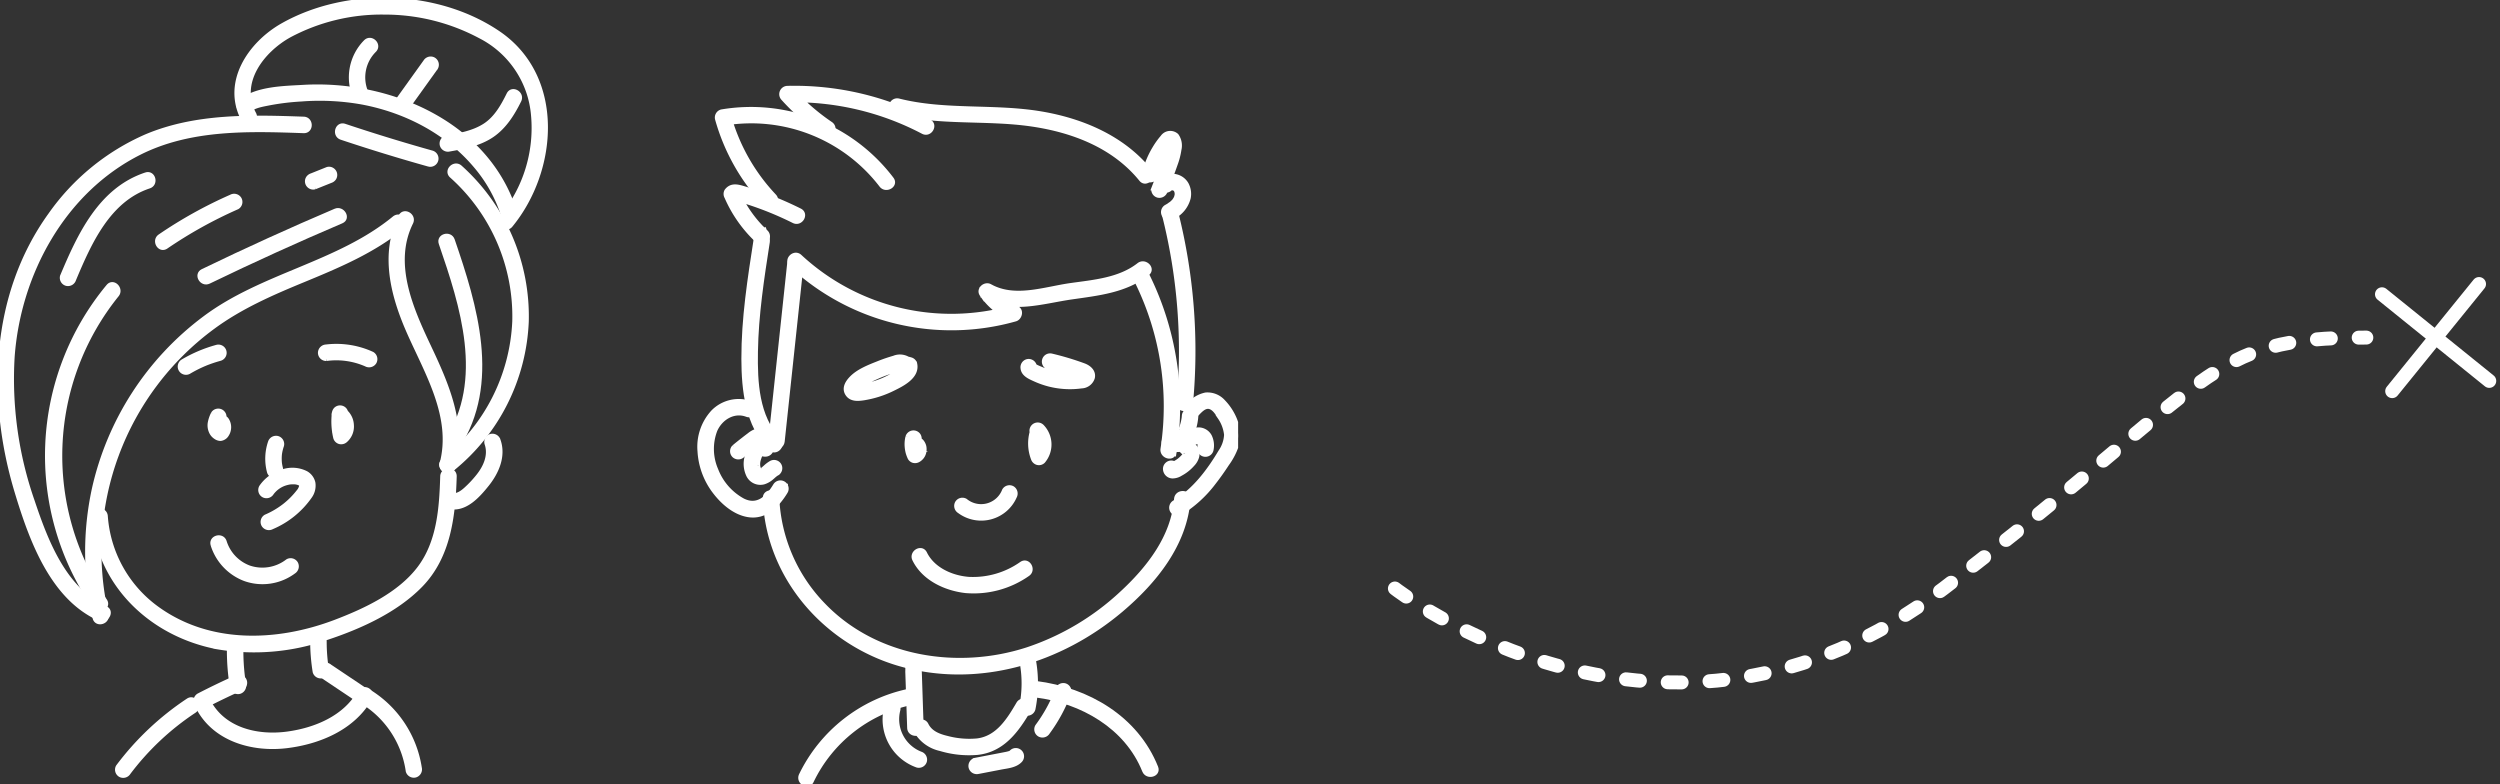 <svg xmlns="http://www.w3.org/2000/svg" xmlns:xlink="http://www.w3.org/1999/xlink" id="Component_6_1" data-name="Component 6 &#x2013; 1" width="538.121" height="168.793" viewBox="0 0 538.121 168.793"><rect x="0" y="0" width="538.121" height="168.793" fill="#333333" stroke="none"/><defs><clipPath id="clip-path"><rect id="Rectangle_52" data-name="Rectangle 52" width="266.503" height="168.793" fill="#fff" stroke="#fff" stroke-width="1"></rect></clipPath></defs><g id="Group_74" data-name="Group 74"><g id="Group_73" data-name="Group 73" clip-path="url(#clip-path)"><path id="Path_155" data-name="Path 155" d="M106.479,33.64c-1.332,8.563-2.683,17.179-2.663,25.868.015,6.8.825,14.1,5.708,19.262,1.133,1.2,2.936-.612,1.807-1.806-4.738-5.005-5.053-12.45-4.951-18.966.123-7.955,1.342-15.833,2.561-23.68.25-1.607-2.21-2.3-2.463-.678" transform="translate(56.265 17.731)" fill="#fff" stroke="#fff" stroke-width="1"></path><path id="Path_156" data-name="Path 156" d="M110.115,75.469q2.04-19.1,4.079-38.208c.173-1.631-2.382-1.619-2.555,0q-2.038,19.1-4.077,38.208c-.174,1.633,2.381,1.621,2.553,0" transform="translate(58.29 19.533)" fill="#fff" stroke="#fff" stroke-width="1"></path><path id="Path_157" data-name="Path 157" d="M110.619,37.762a50.551,50.551,0,0,0,48.2,11.63c.956-.279,1.368-1.875.305-2.335a12.158,12.158,0,0,1-5.32-4.27l-1.747,1.747c5.923,3.311,12.533,1.045,18.772.14,5.789-.839,11.63-1.4,16.394-5.119,1.294-1.012-.526-2.806-1.806-1.806-4.145,3.238-9.645,3.671-14.666,4.378-5.624.791-12.057,3.192-17.406.2-1.049-.587-2.507.649-1.747,1.747a14.5,14.5,0,0,0,6.236,5.186l.305-2.333a47.935,47.935,0,0,1-45.718-10.973c-1.2-1.127-3,.675-1.806,1.806" transform="translate(59.739 19.294)" fill="#fff" stroke="#fff" stroke-width="1"></path><path id="Path_158" data-name="Path 158" d="M158.85,40.148a60.611,60.611,0,0,1,5.434,35.764c-.25,1.608,2.21,2.3,2.463.678a63.592,63.592,0,0,0-5.691-37.732c-.722-1.476-2.925-.183-2.205,1.289" transform="translate(86.014 20.707)" fill="#fff" stroke="#fff" stroke-width="1"></path><path id="Path_159" data-name="Path 159" d="M162.847,65.146a2.878,2.878,0,0,0,1.457.652,2.943,2.943,0,0,0,1.391-.142,4.159,4.159,0,0,0,2.126-1.884,12.47,12.47,0,0,0,1.562-5.244,1.283,1.283,0,0,0-1.278-1.277,1.309,1.309,0,0,0-1.277,1.277c-.014.17-.023.345-.052.513.052-.295,0-.045-.006.02-.014.085-.028.17-.043.254q-.093.509-.231,1.008t-.319.984a1.676,1.676,0,0,1-.114.288c.056-.086.066-.15.008-.019-.074.168-.151.335-.233.5a6.832,6.832,0,0,1-.473.791c-.094.137.2-.216,0-.008-.054.054-.1.111-.157.163a1.559,1.559,0,0,0-.168.153c0-.056.221-.151,0-.017a.9.9,0,0,0-.179.1c.056-.069.251-.091.037-.025-.066.022-.133.034-.2.052-.224.06.207,0,.055-.011a.986.986,0,0,0-.2,0c.023-.031.328.069.065,0s.042-.008.043.035l-.069-.037c-.114-.071-.094-.051.06.065a1.394,1.394,0,0,0-.9-.375,1.278,1.278,0,0,0-.9,2.18" transform="translate(88.057 31.028)" fill="#fff" stroke="#fff" stroke-width="1"></path><path id="Path_160" data-name="Path 160" d="M162.6,30.789a119.535,119.535,0,0,1,3.044,40.145c-.153,1.636,2.4,1.625,2.553,0a121.674,121.674,0,0,0-3.135-40.824,1.278,1.278,0,0,0-2.463.678" transform="translate(88.103 15.826)" fill="#fff" stroke="#fff" stroke-width="1"></path><path id="Path_161" data-name="Path 161" d="M107.436,36.825a2.667,2.667,0,0,0,.993,1.067,1.283,1.283,0,0,0,1.548-2.006,26.518,26.518,0,0,1-6.268-8.913v1.289c.034-.045.069-.089.1-.136l-.458.46a4.044,4.044,0,0,1,.976.262q.879.259,1.752.543,1.684.544,3.338,1.169a70.88,70.88,0,0,1,6.535,2.863c1.468.731,2.762-1.471,1.289-2.205a76.868,76.868,0,0,0-8-3.44q-1.971-.715-3.98-1.318c-1.4-.418-2.743-.8-3.756.513a1.288,1.288,0,0,0,0,1.289,28.276,28.276,0,0,0,6.667,9.429l1.547-2c.039.1.014.048-.077-.151a1.289,1.289,0,0,0-1.747-.458,1.3,1.3,0,0,0-.458,1.747" transform="translate(54.916 14.127)" fill="#fff" stroke="#fff" stroke-width="1"></path><path id="Path_162" data-name="Path 162" d="M112.373,33.947a41.206,41.206,0,0,1-9.758-17.259q-.444.784-.891,1.57a35.31,35.31,0,0,1,33.729,13.327c.975,1.3,3.193.028,2.205-1.289a37.981,37.981,0,0,0-36.612-14.5,1.292,1.292,0,0,0-.893,1.571,43.979,43.979,0,0,0,10.414,18.386c1.13,1.2,2.934-.611,1.806-1.806" transform="translate(54.258 8.261)" fill="#fff" stroke="#fff" stroke-width="1"></path><path id="Path_163" data-name="Path 163" d="M119.639,20.007a45.656,45.656,0,0,1-8.382-7.317q-.451,1.092-.9,2.18a59.4,59.4,0,0,1,29.2,6.814c1.453.766,2.745-1.437,1.289-2.205a62.094,62.094,0,0,0-30.494-7.162,1.292,1.292,0,0,0-.9,2.179,48.3,48.3,0,0,0,8.9,7.716c1.366.922,2.644-1.289,1.289-2.205" transform="translate(59.131 6.665)" fill="#fff" stroke="#fff" stroke-width="1"></path><path id="Path_164" data-name="Path 164" d="M125.312,16.55c9.573,2.422,19.564,1.156,29.277,2.56,8.956,1.3,17.793,4.672,23.631,11.873,1.035,1.278,2.833-.538,1.806-1.806-5.762-7.107-14.491-10.809-23.333-12.306-10.152-1.718-20.692-.251-30.7-2.783a1.278,1.278,0,0,0-.678,2.463" transform="translate(67.423 7.611)" fill="#fff" stroke="#fff" stroke-width="1"></path><path id="Path_165" data-name="Path 165" d="M162.236,27.79a16.847,16.847,0,0,1,1.579-4.023,17.847,17.847,0,0,1,1.2-1.887c.185-.253.432-.486.6-.748q.384-.278-.376-.231c-.254.065-.429.014-.52-.151,0-.085.008-.068.012.052.009.1.014.2.015.305a13.224,13.224,0,0,1-1.19,4.631c-.566,1.565-1.169,3.116-1.773,4.668a1.288,1.288,0,0,0,.891,1.571,1.307,1.307,0,0,0,1.571-.891c.754-1.94,1.51-3.88,2.191-5.846a15.233,15.233,0,0,0,.8-3.118,3.7,3.7,0,0,0-.569-3,1.988,1.988,0,0,0-2.967.324,16.82,16.82,0,0,0-1.716,2.382,19.446,19.446,0,0,0-2.211,5.28,1.278,1.278,0,0,0,2.463.678" transform="translate(86.568 10.074)" fill="#fff" stroke="#fff" stroke-width="1"></path><path id="Path_166" data-name="Path 166" d="M164.1,27.289c.035-.037.071-.071.109-.1-.162.12-.19.142-.08.065a1.375,1.375,0,0,0,.194-.108c-.194.077-.227.091-.1.045.046-.015.094-.029.142-.042.025,0,.048-.011.072-.017.136-.025.1-.02-.119.012a1.816,1.816,0,0,0,.3-.009l.076,0c.139.014.1.008-.113-.017a1.149,1.149,0,0,0,.261.06c.037.011.074.022.111.035.126.046.1.032-.091-.043.032.043.151.074.2.1s.088.054.13.082c.109.079.085.059-.076-.06a1.836,1.836,0,0,0,.167.157c.035.037.068.076.1.116q-.164-.215-.046-.046c.039.076.085.153.128.227.125.217-.083-.253.017.054.031.1.051.2.077.295.071.25-.015-.285.009.049,0,.069.055.54-.008.572.029-.193.032-.219.009-.077-.009.059-.022.117-.034.174-.02.086-.043.173-.069.258-.019.057-.037.113-.057.168-.051.131-.042.111.029-.059.006.059-.1.193-.12.241-.052.094-.108.187-.167.276-.04.062-.217.362-.042.077a2.814,2.814,0,0,1-.432.476c-.066.065-.134.128-.2.188-.046.042-.094.082-.142.122-.108.086-.1.079.04-.028a4.183,4.183,0,0,0-.537.372c-.183.116-.372.222-.563.325a1.287,1.287,0,0,0-.458,1.747,1.3,1.3,0,0,0,1.747.458,6.254,6.254,0,0,0,3.477-4.16,4.377,4.377,0,0,0-.453-2.97,3.5,3.5,0,0,0-2.217-1.631,3.285,3.285,0,0,0-3.081.806,1.277,1.277,0,1,0,1.806,1.806" transform="translate(87.76 13.324)" fill="#fff" stroke="#fff" stroke-width="1"></path><path id="Path_167" data-name="Path 167" d="M126.777,61.342a6.624,6.624,0,0,0-.151,2.148,7.739,7.739,0,0,0,.205,1.187,7.425,7.425,0,0,0,.433,1.144,1.262,1.262,0,0,0,.762.587,1.4,1.4,0,0,0,.985-.13,2.54,2.54,0,0,0,1.264-1.692,3,3,0,0,0,.006-1.229,2.543,2.543,0,0,0-.574-1.1,1.261,1.261,0,0,0-1.243-.328c-.165.043-.332.085-.5.126a1.277,1.277,0,0,0,.678,2.463c.167-.042.333-.083.5-.126l-1.243-.328.026.034-.2-.259a1.42,1.42,0,0,1,.146.258l-.13-.3a1.385,1.385,0,0,1,.085.325c-.015-.113-.031-.225-.046-.339a1.586,1.586,0,0,1,0,.382c.015-.113.029-.225.045-.339a1.609,1.609,0,0,1-.1.37l.13-.305a1.553,1.553,0,0,1-.17.295l.2-.259a1.393,1.393,0,0,1-.237.239l.258-.2a1.207,1.207,0,0,1-.18.111l1.747.458c-.026-.056-.051-.113-.076-.168l.13.3a5.64,5.64,0,0,1-.37-1.365l.046.339a5.7,5.7,0,0,1,0-1.476c-.015.113-.029.227-.045.339q.035-.245.088-.486a1.356,1.356,0,0,0-.128-.984,1.278,1.278,0,0,0-2.335.305" transform="translate(68.61 32.744)" fill="#fff" stroke="#fff" stroke-width="1"></path><path id="Path_168" data-name="Path 168" d="M144.208,60.76a9.135,9.135,0,0,0,.227,5.79,1.337,1.337,0,0,0,.891.891,1.26,1.26,0,0,0,1.243-.328,5.554,5.554,0,0,0-.259-7.44,1.277,1.277,0,0,0-1.806,1.806c.082.082.162.167.236.254.131.156.008.045-.034-.046a1.152,1.152,0,0,0,.088.126c.071.106.137.216.2.328.025.046.048.091.069.137s.116.256.031.059.009.034.02.062c.017.049.032.1.048.146.035.109.066.222.092.335s.039.228.065.342c-.089-.392-.006,0,0,.122s.006.231,0,.348a1.573,1.573,0,0,0-.025.347c-.011-.042.048-.293.015-.111-.012.063-.023.126-.035.19-.023.114-.052.225-.085.336s-.1.242-.125.364c.012-.052.116-.247.037-.094-.029.057-.055.116-.086.171-.054.1-.111.2-.174.3-.028.043-.059.085-.088.126-.154.228.187-.227.011-.014q1.066.282,2.134.563a7.873,7.873,0,0,1-.364-1.2c-.026-.114-.048-.228-.068-.344-.014-.079-.094-.369-.012-.057a2.987,2.987,0,0,1-.049-.6,9.751,9.751,0,0,1,.037-1.2c.025-.3-.042.214.008-.059.018-.1.034-.2.054-.295.045-.23.1-.456.168-.682a1.289,1.289,0,0,0-.891-1.57,1.3,1.3,0,0,0-1.571.891" transform="translate(77.959 32.141)" fill="#fff" stroke="#fff" stroke-width="1"></path><path id="Path_169" data-name="Path 169" d="M142.8,52.469c.187,1.2,1.508,1.764,2.486,2.208a18.87,18.87,0,0,0,3.166,1.13,18.17,18.17,0,0,0,6.962.389,2.558,2.558,0,0,0,2.373-1.826c.27-1.268-.742-2.143-1.8-2.56a60.237,60.237,0,0,0-7.034-2.119,1.278,1.278,0,0,0-.678,2.463q2.641.678,5.238,1.51c.452.146.9.295,1.351.447-.015,0,.347.134.361.133.691-.043-.011.154.125.023l-.046-.426q.439-.472.089-.233l-.244.059a7.347,7.347,0,0,1-1.087.117A16.1,16.1,0,0,1,146.87,52.6c-.305-.128-1.573-.615-1.6-.81A1.287,1.287,0,0,0,143.7,50.9a1.309,1.309,0,0,0-.891,1.571" transform="translate(77.383 26.907)" fill="#fff" stroke="#fff" stroke-width="1"></path><path id="Path_170" data-name="Path 170" d="M131.695,50.454a3.363,3.363,0,0,0-3.266-.4,35.3,35.3,0,0,0-3.377,1.158c-2.022.81-4.371,1.7-5.884,3.338-.806.874-1.482,2.051-.76,3.2.746,1.184,2.137,1.115,3.348.938a21.781,21.781,0,0,0,6.415-2.022c2.015-.987,5.341-2.629,4.746-5.361a1.278,1.278,0,0,0-.893-.893,9.215,9.215,0,0,0-3.491-.344,1.314,1.314,0,0,0-1.277,1.277,1.285,1.285,0,0,0,1.277,1.277,7.252,7.252,0,0,1,2.813.253q-.446-.444-.891-.891c.089.415-1.277,1.17-1.553,1.346a19.917,19.917,0,0,1-2.783,1.486,19.228,19.228,0,0,1-2.671.919q-.814.22-1.642.372c-.208.037-.415.074-.623.1a3.656,3.656,0,0,0-.737.056c-.143-.052-.12-.034.071.056a.571.571,0,0,1,.1.524c.048-.008.21-.311.236-.344a4.629,4.629,0,0,1,1.042-.919,18.333,18.333,0,0,1,2.558-1.352A32.437,32.437,0,0,1,127.569,53c.509-.173,1.022-.335,1.539-.481.234-.068.513-.1.739-.183.165-.063.288.116.043-.077a1.318,1.318,0,0,0,1.806,0,1.285,1.285,0,0,0,0-1.806" transform="translate(64.007 27.002)" fill="#fff" stroke="#fff" stroke-width="1"></path><path id="Path_171" data-name="Path 171" d="M134.147,73.121a7.846,7.846,0,0,0,11.881-3.149,1.321,1.321,0,0,0-.458-1.747,1.287,1.287,0,0,0-1.747.46,5.351,5.351,0,0,1-8.387,2.231,1.284,1.284,0,0,0-1.747.458,1.309,1.309,0,0,0,.458,1.747" transform="translate(72.361 36.888)" fill="#fff" stroke="#fff" stroke-width="1"></path><path id="Path_172" data-name="Path 172" d="M127.716,78.768c2,4.091,6.644,6.251,10.977,6.751a20.215,20.215,0,0,0,13.363-3.59c1.36-.907.083-3.119-1.289-2.205a18.137,18.137,0,0,1-11.329,3.312c-3.725-.268-7.81-2.06-9.517-5.557C129.2,76,127,77.3,127.716,78.768" transform="translate(69.141 41.638)" fill="#fff" stroke="#fff" stroke-width="1"></path><path id="Path_173" data-name="Path 173" d="M108.5,56.423a7.712,7.712,0,0,0-7.923,1.912A11.022,11.022,0,0,0,97.7,66.792a15.78,15.78,0,0,0,2.948,8.313c1.752,2.421,4.375,4.833,7.421,5.351,3.716.631,6.339-2.1,8.1-5.022a1.278,1.278,0,0,0-2.205-1.289c-1.584,2.632-3.812,4.87-7.022,3.252a12.733,12.733,0,0,1-5.772-6.6,11.329,11.329,0,0,1-.188-8.572c1.16-2.634,4.009-4.4,6.849-3.34,1.54.577,2.207-1.89.678-2.463" transform="translate(52.937 30.352)" fill="#fff" stroke="#fff" stroke-width="1"></path><path id="Path_174" data-name="Path 174" d="M106.806,70c.6,16.949,13.084,31.094,29.1,35.667,16.761,4.786,34.5-.621,47.545-11.685,7.175-6.085,13.711-14.1,14.433-23.831.122-1.639-2.433-1.631-2.554,0-.608,8.18-5.987,15.009-11.811,20.371a55.5,55.5,0,0,1-20.194,12.009c-15.053,4.913-32.813,2.125-44.032-9.583A35.251,35.251,0,0,1,109.36,70c-.057-1.639-2.612-1.647-2.553,0" transform="translate(57.885 37.267)" fill="#fff" stroke="#fff" stroke-width="1"></path><path id="Path_175" data-name="Path 175" d="M168.993,59.222c.723-.743,1.71-1.884,2.871-1.5.967.321,1.628,1.432,2.111,2.257a8.109,8.109,0,0,1,1.385,3.752,7.01,7.01,0,0,1-1.254,3.648c-2.516,4.22-5.678,8.435-9.972,10.962a1.278,1.278,0,0,0,1.289,2.205,26.092,26.092,0,0,0,7.212-6.567c1.012-1.292,1.952-2.637,2.851-4.011a14.677,14.677,0,0,0,2.2-4.4c.763-3.1-.833-6.688-3-8.919a4.536,4.536,0,0,0-3.761-1.527,6.5,6.5,0,0,0-3.739,2.293c-1.147,1.178.657,2.985,1.806,1.806" transform="translate(88.622 29.861)" fill="#fff" stroke="#fff" stroke-width="1"></path><path id="Path_176" data-name="Path 176" d="M104.417,65.419q.814-.673,1.645-1.326l.219-.171c.02-.014.2-.156.091-.071-.128.1.111-.085.136-.1l.22-.168c.278-.211.554-.422.836-.626a3.9,3.9,0,0,1,.369-.244c.06-.032.279-.126,0-.009.14-.06.045-.012-.057-.009.258-.009-.173-.068-.046-.019.244.094-.017.008-.029-.028a.82.82,0,0,0,.146.088c-.131-.1-.162-.126-.091-.063.022.02.042.04.062.062.184.19.022-.023-.009-.02.065-.008.072.29.062.083-.031-.083-.034-.089-.008-.019.019.046.034.1.048.143.018.065.032.131.049.2.062.239,0-.143.006.014,0,.085.015.17.018.256.008.171.008.342.006.513l.938-1.23a.728.728,0,0,1,.939.387q.254.481.2.216a1.269,1.269,0,0,0-.587-.763,1.3,1.3,0,0,0-.984-.128,1.315,1.315,0,0,0-.891,1.57,1.612,1.612,0,0,0,2,1.181,1.3,1.3,0,0,0,.938-1.232,4.226,4.226,0,0,0-.806-2.843,2.471,2.471,0,0,0-2.979-.657,5.365,5.365,0,0,0-.979.638c-.4.3-.794.6-1.187.907q-1.057.819-2.085,1.668a1.282,1.282,0,0,0,0,1.806,1.311,1.311,0,0,0,1.806,0" transform="translate(55.411 32.605)" fill="#fff" stroke="#fff" stroke-width="1"></path><path id="Path_177" data-name="Path 177" d="M165.5,64.117a14.507,14.507,0,0,1,1.695-.905s.3-.13.14-.062l.094-.039c.15-.059.3-.116.45-.17q.476-.171.965-.308a1.743,1.743,0,0,1,.486-.116c-.113-.008-.15.019-.011.012l.109,0c-.136-.023-.162-.025-.08,0,.035.015.231.06.051.008-.216-.062.069.017.071.062,0,0-.19-.19-.059-.032.026.032.21.205.069.069-.119-.114,0,.009.022.056.133.23-.028.014,0-.028a1.1,1.1,0,0,0,.06.188s.063.33.04.154c-.022-.159,0,.076,0,.1,0,.091,0,.183,0,.276q0,.111-.014.222c0,.037-.052.4-.008.1a1.4,1.4,0,0,0,.13.984,1.276,1.276,0,0,0,2.333-.3,4.463,4.463,0,0,0-.362-3.025,2.729,2.729,0,0,0-2.532-1.374,8.807,8.807,0,0,0-2.552.722,16.064,16.064,0,0,0-2.392,1.2,1.277,1.277,0,1,0,1.289,2.205" transform="translate(88.654 32.507)" fill="#fff" stroke="#fff" stroke-width="1"></path><path id="Path_178" data-name="Path 178" d="M105.907,61.851a12.436,12.436,0,0,0-1.57,3.309,5.6,5.6,0,0,0,.273,3.769,2.824,2.824,0,0,0,3.408,1.636,4.785,4.785,0,0,0,1.673-.979c.2-.167.387-.344.583-.512.042-.037.406-.3.173-.145.122-.083.244-.162.373-.233a1.277,1.277,0,0,0-1.289-2.205,6.945,6.945,0,0,0-1.229.924c-.165.146-.335.291-.5.436.2-.173-.057.037-.089.057-.089.06-.185.108-.279.162-.217.125.173-.02-.091.032-.082.015-.373.043-.069.034-.085,0-.372-.037-.065.022-.222-.042.079.085-.034,0a.834.834,0,0,1-.137-.083c.1.08.123.089.057.026a1.33,1.33,0,0,1-.109-.119c.079.1.093.116.042.04a2.614,2.614,0,0,0-.16-.287c-.04-.083-.034-.065.017.052-.02-.051-.039-.1-.056-.156a3.542,3.542,0,0,1-.142-.591c.045.293.006-.037,0-.1,0-.111-.006-.224,0-.335s.017-.224.022-.336c-.014.287.011-.056.02-.1a5.462,5.462,0,0,1,.173-.665c.035-.114.079-.225.119-.338.089-.256-.071.133.054-.136.1-.219.2-.433.316-.645.225-.424.475-.836.725-1.244a1.277,1.277,0,1,0-2.205-1.289" transform="translate(56.438 33.185)" fill="#fff" stroke="#fff" stroke-width="1"></path><path id="Path_179" data-name="Path 179" d="M165.477,62.918a5.4,5.4,0,0,0,1.315,1.547c.051.049.1.1.146.153.123.139.037.148-.028-.046a1.144,1.144,0,0,0,.1.17c.119.177-.065-.273-.026-.063s.008.046,0-.074c.015.271.089-.208.006.028-.093.261.128-.179-.011.042l-.177.282c-.056.076-.037.054.054-.068-.029.037-.06.074-.091.111-.063.072-.126.145-.191.216-.142.153-.288.3-.439.444s-.288.254-.436.378c-.2.171.188-.131-.046.035-.079.056-.156.113-.236.167a8.025,8.025,0,0,1-1,.58.863.863,0,0,1-.262.122c.288-.008.148-.089.039-.037.233-.025.282-.035.146-.031.225.04.287.049.188.028s-.042,0,.176.08q.47,1.455.517.856a1.282,1.282,0,0,0-1.277-1.277,1.314,1.314,0,0,0-1.278,1.277,1.577,1.577,0,0,0,1.611,1.587,3.292,3.292,0,0,0,1.685-.53,9.128,9.128,0,0,0,2.543-2.015,3.868,3.868,0,0,0,.965-1.656,2.482,2.482,0,0,0-.325-1.883,5.561,5.561,0,0,0-.924-1.025c-.142-.133-.275-.271-.409-.412-.15-.157.168.264-.011-.023a1.887,1.887,0,0,1-.128-.248,1.281,1.281,0,0,0-1.747-.458,1.318,1.318,0,0,0-.458,1.747" transform="translate(88.16 33.06)" fill="#fff" stroke="#fff" stroke-width="1"></path><path id="Path_180" data-name="Path 180" d="M128.209,91.8l-.046-.015.936,1.23c0-.023,0-.048.006-.072-.21.367-.421.736-.632,1.1l.059-.032c-.515-.068-1.032-.134-1.547-.2.028.028.055.055.085.083l-.328-.564a12.246,12.246,0,0,1,.037,1.6q.028.83.057,1.664.058,1.732.116,3.466l.231,6.933c.056,1.639,2.609,1.647,2.555,0q-.13-3.814-.256-7.627-.062-1.871-.125-3.744-.032-.969-.066-1.941a2.169,2.169,0,0,0-.5-1.673,1.308,1.308,0,0,0-1.548-.2,1.4,1.4,0,0,0-.7,1.207,1.3,1.3,0,0,0,.938,1.232l.048.015c1.562.52,2.233-1.946.678-2.463" transform="translate(68.582 49.666)" fill="#fff" stroke="#fff" stroke-width="1"></path><path id="Path_181" data-name="Path 181" d="M142.735,93.18a24.673,24.673,0,0,1-.106,9.138,1.31,1.31,0,0,0,.891,1.571,1.29,1.29,0,0,0,1.571-.891,28.1,28.1,0,0,0,.106-10.5,1.289,1.289,0,0,0-1.571-.893,1.306,1.306,0,0,0-.891,1.571" transform="translate(77.284 49.627)" fill="#fff" stroke="#fff" stroke-width="1"></path><path id="Path_182" data-name="Path 182" d="M127.922,104.3a7.993,7.993,0,0,0,5.226,3.839,21.316,21.316,0,0,0,7.986.839c5.468-.584,8.512-4.86,11.082-9.261a1.278,1.278,0,0,0-2.205-1.289c-2.059,3.525-4.45,7.434-8.877,8a18.669,18.669,0,0,1-6.55-.549c-1.793-.427-3.6-1.121-4.456-2.865-.725-1.474-2.928-.182-2.205,1.289" transform="translate(69.251 53.013)" fill="#fff" stroke="#fff" stroke-width="1"></path><path id="Path_183" data-name="Path 183" d="M134.829,96.516a33.362,33.362,0,0,0-22.937,18.039c-.7,1.477,1.5,2.774,2.205,1.289a30.949,30.949,0,0,1,21.41-16.866c1.608-.339.927-2.8-.678-2.463" transform="translate(60.568 52.291)" fill="#fff" stroke="#fff" stroke-width="1"></path><path id="Path_184" data-name="Path 184" d="M145.059,97.946c9.818,1.251,19.511,6.717,23.324,16.242.6,1.507,3.075.85,2.463-.68-4.285-10.7-14.717-16.7-25.786-18.115-1.625-.207-1.611,2.348,0,2.553" transform="translate(77.959 51.693)" fill="#fff" stroke="#fff" stroke-width="1"></path><path id="Path_185" data-name="Path 185" d="M123.884,98.977a10.469,10.469,0,0,0,6.61,12.6,1.287,1.287,0,0,0,1.571-.891,1.308,1.308,0,0,0-.893-1.571,8.015,8.015,0,0,1-4.826-9.463,1.278,1.278,0,0,0-2.463-.678" transform="translate(66.954 53.15)" fill="#fff" stroke="#fff" stroke-width="1"></path><path id="Path_186" data-name="Path 186" d="M137.125,109.325q2.408-.465,4.817-.931c1.415-.273,3.105-.376,4.169-1.471a1.277,1.277,0,0,0-1.806-1.806,1.66,1.66,0,0,1-.176.17c.1-.08.083-.079-.04,0-.347.16.227-.049-.143.069a7.59,7.59,0,0,1-.848.216c-.719.145-1.442.279-2.162.418l-4.49.868a1.29,1.29,0,0,0-.893,1.571,1.3,1.3,0,0,0,1.571.891" transform="translate(73.443 56.771)" fill="#fff" stroke="#fff" stroke-width="1"></path><path id="Path_187" data-name="Path 187" d="M147.083,105.783a34.368,34.368,0,0,0,4.58-8.5,1.283,1.283,0,0,0-.891-1.571,1.311,1.311,0,0,0-1.571.893,32.544,32.544,0,0,1-4.322,7.893,1.281,1.281,0,0,0,.458,1.747,1.313,1.313,0,0,0,1.747-.458" transform="translate(78.419 51.85)" fill="#fff" stroke="#fff" stroke-width="1"></path><path id="Path_188" data-name="Path 188" d="M16.265,115.884A60.088,60.088,0,0,1,39.211,53.968C45.169,49.582,51.9,46.656,58.7,43.853c7.522-3.1,15.037-6.257,21.381-11.465,1.272-1.044-.544-2.842-1.806-1.806-12.055,9.9-28.386,12.2-40.845,21.543A62.971,62.971,0,0,0,13.644,88.912a63.889,63.889,0,0,0,.159,27.651c.362,1.6,2.825.925,2.463-.678" transform="translate(6.616 16.406)" fill="#fff" stroke="#fff" stroke-width="1"></path><path id="Path_189" data-name="Path 189" d="M56.667,30.459c-4,8.094-1.651,17.042,1.8,24.866,3.912,8.865,9.721,18.26,7.081,28.332a1.278,1.278,0,0,0,2.463.678c2.368-9.037-1.451-17.748-5.252-25.788C58.912,50.4,54.5,40.6,58.87,31.748c.726-1.468-1.474-2.765-2.2-1.289" transform="translate(29.574 16.155)" fill="#fff" stroke="#fff" stroke-width="1"></path><path id="Path_190" data-name="Path 190" d="M63.87,88.432A43.056,43.056,0,0,0,79.919,56.671,43.055,43.055,0,0,0,65.628,23.486c-1.223-1.093-3.035.708-1.806,1.806A40.571,40.571,0,0,1,77.365,56.671a40.611,40.611,0,0,1-15.3,29.956c-1.284,1.025.534,2.822,1.806,1.806" transform="translate(33.399 12.545)" fill="#fff" stroke="#fff" stroke-width="1"></path><path id="Path_191" data-name="Path 191" d="M22.686,122.009C13.8,118.04,9.836,107.53,6.956,98.926a79.916,79.916,0,0,1-4.3-31.077C3.966,49.937,13.6,32.171,30.019,23.923,40.953,18.43,53.465,18.817,65.37,19.24c1.644.059,1.642-2.495,0-2.553-11.352-.4-23.159-.736-33.84,3.749A49.339,49.339,0,0,0,10.866,37.306C-1.6,54.6-2.362,77.112,3.655,96.977c3.013,9.946,7.494,22.661,17.742,27.237,1.488.665,2.788-1.536,1.289-2.205" transform="translate(0 8.926)" fill="#fff" stroke="#fff" stroke-width="1"></path><path id="Path_192" data-name="Path 192" d="M36.746,24.522c-3.637-6.771,1.776-13.649,7.533-16.883a42.1,42.1,0,0,1,20.53-5A43.609,43.609,0,0,1,85.452,7.774,21.042,21.042,0,0,1,96.894,24.819a30.168,30.168,0,0,1-6.726,21.864c-1.036,1.26.76,3.076,1.806,1.806,9.754-11.87,11.255-31.868-2.594-41.314C76.239-1.788,56.786-2.335,42.99,5.434,35.948,9.4,30.222,17.772,34.541,25.811c.779,1.448,2.984.16,2.205-1.289" transform="translate(17.91 0)" fill="#fff" stroke="#fff" stroke-width="1"></path><path id="Path_193" data-name="Path 193" d="M92.771,39.187C86.9,20.136,65.84,11.112,47.241,12.2c-4.2.245-10.03.3-13.478,3.073C32.481,16.3,34.3,18.1,35.568,17.08c1.143-.917,2.945-1.186,4.334-1.465a52.055,52.055,0,0,1,6.842-.83,51.839,51.839,0,0,1,13.34.686c9.34,1.807,18.12,6.35,24.288,13.693a30.943,30.943,0,0,1,5.937,10.7c.483,1.567,2.948.9,2.463-.678" transform="translate(18.061 6.565)" fill="#fff" stroke="#fff" stroke-width="1"></path><path id="Path_194" data-name="Path 194" d="M47.967,20.083q9.342,3.122,18.829,5.779a1.278,1.278,0,0,0,.678-2.463q-9.485-2.658-18.829-5.779c-1.562-.523-2.231,1.943-.678,2.463" transform="translate(25.519 9.51)" fill="#fff" stroke="#fff" stroke-width="1"></path><path id="Path_195" data-name="Path 195" d="M18.982,107.776a55.179,55.179,0,0,1,2.574-65.833c1.03-1.263-.766-3.081-1.806-1.806a57.037,57.037,0,0,0-2.973,68.927c.925,1.346,3.139.071,2.205-1.289" transform="translate(3.58 21.518)" fill="#fff" stroke="#fff" stroke-width="1"></path><path id="Path_196" data-name="Path 196" d="M23.832,38.245a95.176,95.176,0,0,1,15.316-8.509,1.286,1.286,0,0,0,.458-1.747,1.308,1.308,0,0,0-1.747-.458A95.176,95.176,0,0,0,22.543,36.04c-1.349.921-.072,3.135,1.289,2.205" transform="translate(11.906 14.839)" fill="#fff" stroke="#fff" stroke-width="1"></path><path id="Path_197" data-name="Path 197" d="M44.511,27.473q1.7-.68,3.4-1.362a1.4,1.4,0,0,0,.762-.586,1.306,1.306,0,0,0,.13-.984,1.287,1.287,0,0,0-.587-.763,1.241,1.241,0,0,0-.984-.13l-3.4,1.362a1.389,1.389,0,0,0-.763.587,1.275,1.275,0,0,0,.458,1.747,1.241,1.241,0,0,0,.984.128" transform="translate(23.247 12.787)" fill="#fff" stroke="#fff" stroke-width="1"></path><path id="Path_198" data-name="Path 198" d="M57.1,29.482q-14.437,6.152-28.566,12.99c-1.479.715-.185,2.919,1.289,2.205q14.128-6.835,28.566-12.99c1.507-.641.207-2.843-1.289-2.205" transform="translate(15.112 15.916)" fill="#fff" stroke="#fff" stroke-width="1"></path><path id="Path_199" data-name="Path 199" d="M26.721,24.416c-9.8,3.244-14.286,13.05-17.995,21.859a1.285,1.285,0,0,0,.893,1.57,1.307,1.307,0,0,0,1.57-.891C14.51,39.065,18.581,29.8,27.4,26.879c1.553-.513.888-2.981-.678-2.463" transform="translate(4.692 13.194)" fill="#fff" stroke="#fff" stroke-width="1"></path><path id="Path_200" data-name="Path 200" d="M65.105,78.325c8.879-13.705,3.81-30.36-1.053-44.5-.53-1.545-3-.88-2.463.678,4.632,13.466,9.8,29.427,1.311,42.529-.9,1.383,1.314,2.665,2.205,1.289" transform="translate(33.338 17.858)" fill="#fff" stroke="#fff" stroke-width="1"></path><path id="Path_201" data-name="Path 201" d="M52.2,16.826a8.247,8.247,0,0,1,1.767-9.044c1.177-1.152-.631-2.957-1.806-1.806A10.853,10.853,0,0,0,50,18.115a1.288,1.288,0,0,0,1.747.458,1.308,1.308,0,0,0,.458-1.747" transform="translate(26.571 3.039)" fill="#fff" stroke="#fff" stroke-width="1"></path><path id="Path_202" data-name="Path 202" d="M57.676,18.712q3.079-4.291,6.156-8.583a1.288,1.288,0,0,0-.458-1.747,1.3,1.3,0,0,0-1.747.458q-3.079,4.291-6.156,8.583a1.286,1.286,0,0,0,.458,1.747,1.3,1.3,0,0,0,1.747-.458" transform="translate(29.963 4.449)" fill="#fff" stroke="#fff" stroke-width="1"></path><path id="Path_203" data-name="Path 203" d="M63.3,25.2c3.149-.56,6.444-1.181,9.141-3.01s4.425-4.621,5.85-7.492c.726-1.468-1.476-2.763-2.205-1.289-1.249,2.52-2.708,5.136-5.13,6.706-2.481,1.607-5.476,2.116-8.334,2.623a1.289,1.289,0,0,0-.893,1.571A1.307,1.307,0,0,0,63.3,25.2" transform="translate(33.434 6.917)" fill="#fff" stroke="#fff" stroke-width="1"></path><path id="Path_204" data-name="Path 204" d="M13.072,75.493c1.116,14.777,12.589,25.541,26.81,28.187a47.253,47.253,0,0,0,23.359-2.028c7.129-2.358,14.885-5.858,20.2-11.312,6.1-6.259,7.038-15.079,7.284-23.4.049-1.644-2.506-1.644-2.553,0-.2,6.8-.709,14.174-4.976,19.8S71.6,95.81,65.17,98.26c-12.658,4.823-27.45,5.3-38.756-3.087a26.881,26.881,0,0,1-10.789-19.68c-.123-1.628-2.677-1.642-2.553,0" transform="translate(7.082 35.609)" fill="#fff" stroke="#fff" stroke-width="1"></path><path id="Path_205" data-name="Path 205" d="M63.021,76.071c3.411.749,6.182-2.381,8.1-4.771,2.12-2.641,3.664-6.1,2.466-9.5a1.31,1.31,0,0,0-1.571-.893,1.289,1.289,0,0,0-.891,1.571c.882,2.5-.242,5.047-1.809,7.013a23.712,23.712,0,0,1-2.654,2.84c-.779.7-1.847,1.519-2.962,1.274-1.6-.352-2.285,2.109-.678,2.463" transform="translate(33.659 32.987)" fill="#fff" stroke="#fff" stroke-width="1"></path><path id="Path_206" data-name="Path 206" d="M30,57.99a7.16,7.16,0,0,0-.669,1.992,3.307,3.307,0,0,0,.339,2.029,2.507,2.507,0,0,0,.558.712,2.7,2.7,0,0,0,.466.341,1.878,1.878,0,0,0,.88.268,1.783,1.783,0,0,0,1.386-.962,2.588,2.588,0,0,0,.339-.837,2.872,2.872,0,0,0-.372-2.214,1.374,1.374,0,0,0-.763-.586,1.3,1.3,0,0,0-.984.128,1.289,1.289,0,0,0-.587.763,1.26,1.26,0,0,0,.13.984,1.673,1.673,0,0,1,.157.281c-.043-.1-.086-.2-.128-.305a1.784,1.784,0,0,1,.106.4c-.015-.113-.031-.225-.046-.339a1.775,1.775,0,0,1,0,.461l.046-.339a1.883,1.883,0,0,1-.111.4l.128-.305a1.682,1.682,0,0,1-.208.356l.2-.259a1.565,1.565,0,0,1-.193.2l1.243-.328c-.045-.014-.088-.028-.133-.045.1.043.2.086.305.128a1.415,1.415,0,0,1-.276-.16l.259.2a1.51,1.51,0,0,1-.228-.227l.2.259a1.886,1.886,0,0,1-.237-.407l.13.305a2.17,2.17,0,0,1-.125-.461c.015.114.031.227.046.339a2.391,2.391,0,0,1,.008-.6l-.046.339a4.7,4.7,0,0,1,.342-1.119l-.13.305c.057-.134.116-.265.176-.4a1.389,1.389,0,0,0,.13-.984,1.307,1.307,0,0,0-.587-.763,1.285,1.285,0,0,0-.984-.13A1.245,1.245,0,0,0,30,57.99" transform="translate(15.879 31.084)" fill="#fff" stroke="#fff" stroke-width="1"></path><path id="Path_207" data-name="Path 207" d="M46.674,58.193a15.3,15.3,0,0,0,.307,5.163,1.273,1.273,0,0,0,.893.891,1.327,1.327,0,0,0,1.241-.327,3.957,3.957,0,0,0,1.315-3.294,4.1,4.1,0,0,0-1.9-3.277,1.278,1.278,0,0,0-1.289,2.207c.049.029.1.062.146.091.168.106-.208-.179-.1-.079.077.069.156.136.227.213.032.034.062.071.094.1.1.108-.19-.267-.08-.1.057.086.116.171.165.262.068.123.148.438.028.029.026.091.065.179.093.27s.049.2.071.307c.049.239-.022-.142-.015-.14s.014.163.015.171q.009.143,0,.287c0,.057,0,.116-.009.173s-.028.244,0,0,.006-.057,0,0-.025.111-.039.167c-.023.093-.056.18-.083.271-.066.213.143-.3.043-.1-.022.043-.04.085-.063.126-.048.093-.1.177-.16.265-.106.167.18-.21.08-.1-.032.035-.06.072-.093.106a2.406,2.406,0,0,1-.253.233l2.134.564c-.048-.208-.091-.418-.13-.628-.032-.177-.04-.37-.089-.543.091.322.009.069,0-.023s-.023-.213-.032-.319c-.019-.2-.034-.4-.043-.594a14.243,14.243,0,0,1,.08-2.378,1.279,1.279,0,0,0-.373-.9,1.279,1.279,0,0,0-1.806,0,1.486,1.486,0,0,0-.375.9" transform="translate(25.244 30.846)" fill="#fff" stroke="#fff" stroke-width="1"></path><path id="Path_208" data-name="Path 208" d="M45.985,51.017a15.968,15.968,0,0,1,8.6,1.2,1.317,1.317,0,0,0,1.747-.46,1.287,1.287,0,0,0-.458-1.747,18.45,18.45,0,0,0-9.892-1.551,1.317,1.317,0,0,0-1.277,1.277,1.284,1.284,0,0,0,1.277,1.277" transform="translate(24.23 26.191)" fill="#fff" stroke="#fff" stroke-width="1"></path><path id="Path_209" data-name="Path 209" d="M27.054,53.758c.546-.322,1.1-.628,1.665-.914q.4-.2.8-.387c.153-.071.307-.14.461-.21l.231-.1c.13-.056.156-.066.082-.035s-.048.02.08-.032l.234-.1q.236-.095.472-.185c.276-.1.555-.207.834-.3.6-.208,1.2-.392,1.815-.56a1.277,1.277,0,0,0-.678-2.463,29.85,29.85,0,0,0-7.283,3.081,1.277,1.277,0,0,0,1.289,2.205" transform="translate(13.62 26.246)" fill="#fff" stroke="#fff" stroke-width="1"></path><path id="Path_210" data-name="Path 210" d="M38.756,70.551a5.892,5.892,0,0,1,2.634-2,7.081,7.081,0,0,1,.847-.247,3.755,3.755,0,0,1,.823-.113,6.339,6.339,0,0,1,.873.015c.219.019-.162-.034.057.008.066.012.133.025.2.04a3.908,3.908,0,0,1,.453.133c.265.1.538.315.558.547a2.761,2.761,0,0,1-.674,1.383A17.283,17.283,0,0,1,41.553,73.3a18.217,18.217,0,0,1-4.04,2.375,1.283,1.283,0,0,0-.458,1.747,1.311,1.311,0,0,0,1.747.458,18.949,18.949,0,0,0,8.165-6.6,3.943,3.943,0,0,0,.712-2.925,3.163,3.163,0,0,0-1.516-2.043,6.5,6.5,0,0,0-4.962-.375,8.486,8.486,0,0,0-4.651,3.326,1.287,1.287,0,0,0,.458,1.747,1.3,1.3,0,0,0,1.747-.458" transform="translate(19.71 35.566)" fill="#fff" stroke="#fff" stroke-width="1"></path><path id="Path_211" data-name="Path 211" d="M40.178,67.715c-.06-.231-.114-.463-.159-.7-.019-.1-.034-.2-.051-.3-.022-.146-.02-.134,0,.037l-.023-.2a10.022,10.022,0,0,1-.042-1.326c.009-.22.025-.443.048-.661,0-.051.011-.1.017-.153-.023.171-.025.182,0,.035.017-.1.032-.2.051-.3a9.946,9.946,0,0,1,.367-1.38,1.285,1.285,0,0,0-.891-1.57,1.308,1.308,0,0,0-1.571.891,11,11,0,0,0-.208,6.31,1.277,1.277,0,1,0,2.463-.678" transform="translate(20.244 33.144)" fill="#fff" stroke="#fff" stroke-width="1"></path><path id="Path_212" data-name="Path 212" d="M29.749,76.621a11.47,11.47,0,0,0,6.9,7.3,11.242,11.242,0,0,0,10.467-1.57,1.319,1.319,0,0,0,.458-1.747,1.285,1.285,0,0,0-1.747-.458,8.9,8.9,0,0,1-8.285,1.391,8.755,8.755,0,0,1-5.327-5.6c-.489-1.564-2.956-.9-2.463.678" transform="translate(16.088 40.676)" fill="#fff" stroke="#fff" stroke-width="1"></path><path id="Path_213" data-name="Path 213" d="M32,90.924a48.488,48.488,0,0,0,.652,8.464,1.283,1.283,0,0,0,1.571.891,1.314,1.314,0,0,0,.891-1.571,45.051,45.051,0,0,1-.561-7.784,1.277,1.277,0,0,0-2.553,0" transform="translate(17.34 48.585)" fill="#fff" stroke="#fff" stroke-width="1"></path><path id="Path_214" data-name="Path 214" d="M43.623,90.047a42.042,42.042,0,0,0,.534,6.435,1.282,1.282,0,0,0,1.571.891,1.315,1.315,0,0,0,.891-1.571c-.04-.256-.077-.513-.116-.771-.012-.094-.011-.079.006.042l-.023-.177c-.015-.12-.029-.239-.043-.358q-.088-.745-.146-1.493-.118-1.5-.12-3a1.277,1.277,0,1,0-2.553,0" transform="translate(23.642 48.11)" fill="#fff" stroke="#fff" stroke-width="1"></path><path id="Path_215" data-name="Path 215" d="M45.23,95.188q4,2.678,8,5.358a1.285,1.285,0,0,0,1.747-.458,1.309,1.309,0,0,0-.46-1.747l-7.994-5.358a1.285,1.285,0,0,0-1.747.458,1.307,1.307,0,0,0,.458,1.747" transform="translate(24.176 50.298)" fill="#fff" stroke="#fff" stroke-width="1"></path><path id="Path_216" data-name="Path 216" d="M35.968,94.654q-4.052,1.813-8,3.855a1.287,1.287,0,0,0-.458,1.747,1.305,1.305,0,0,0,1.747.458q3.941-2.04,8-3.855a1.281,1.281,0,0,0,.458-1.747,1.315,1.315,0,0,0-1.747-.458" transform="translate(14.817 51.217)" fill="#fff" stroke="#fff" stroke-width="1"></path><path id="Path_217" data-name="Path 217" d="M27.593,99.755C31.071,106.931,39.4,109.3,46.82,108.4c6.994-.85,14.3-3.89,17.927-10.268a1.278,1.278,0,0,0-2.205-1.289c-3.141,5.531-9.52,8.165-15.577,8.98-6.606.89-14.041-.9-17.167-7.354-.717-1.479-2.919-.185-2.205,1.289" transform="translate(14.879 52.146)" fill="#fff" stroke="#fff" stroke-width="1"></path><path id="Path_218" data-name="Path 218" d="M31.633,97.873A60.757,60.757,0,0,0,16.559,112.1a1.284,1.284,0,0,0,.458,1.747,1.31,1.31,0,0,0,1.747-.458,57.207,57.207,0,0,1,14.158-13.312c1.365-.9.086-3.115-1.289-2.205" transform="translate(8.873 52.927)" fill="#fff" stroke="#fff" stroke-width="1"></path><path id="Path_219" data-name="Path 219" d="M50.915,98.855a20.972,20.972,0,0,1,9.653,14.838,1.286,1.286,0,0,0,1.571.891,1.308,1.308,0,0,0,.891-1.57A23.387,23.387,0,0,0,52.2,96.65c-1.4-.865-2.688,1.343-1.289,2.205" transform="translate(27.267 52.274)" fill="#fff" stroke="#fff" stroke-width="1"></path></g></g><path id="Path_220" data-name="Path 220" d="M1386,4227s58.3,45.5,118.1,0,55.9-54.01,91-54.01" transform="translate(-1085.749 -4100.326)" fill="none" stroke="#fff" stroke-linecap="round" stroke-linejoin="round" stroke-width="3" stroke-dasharray="3 6"></path><line id="Line_1" data-name="Line 1" x2="21" y2="20.96" transform="matrix(0.995, -0.105, 0.105, 0.995, 512.714, 63.339)" fill="none" stroke="#fff" stroke-linecap="round" stroke-width="3"></line><line id="Line_2" data-name="Line 2" x1="21" y2="20.96" transform="matrix(0.995, -0.105, 0.105, 0.995, 512.714, 63.339)" fill="none" stroke="#fff" stroke-linecap="round" stroke-width="3"></line></svg>